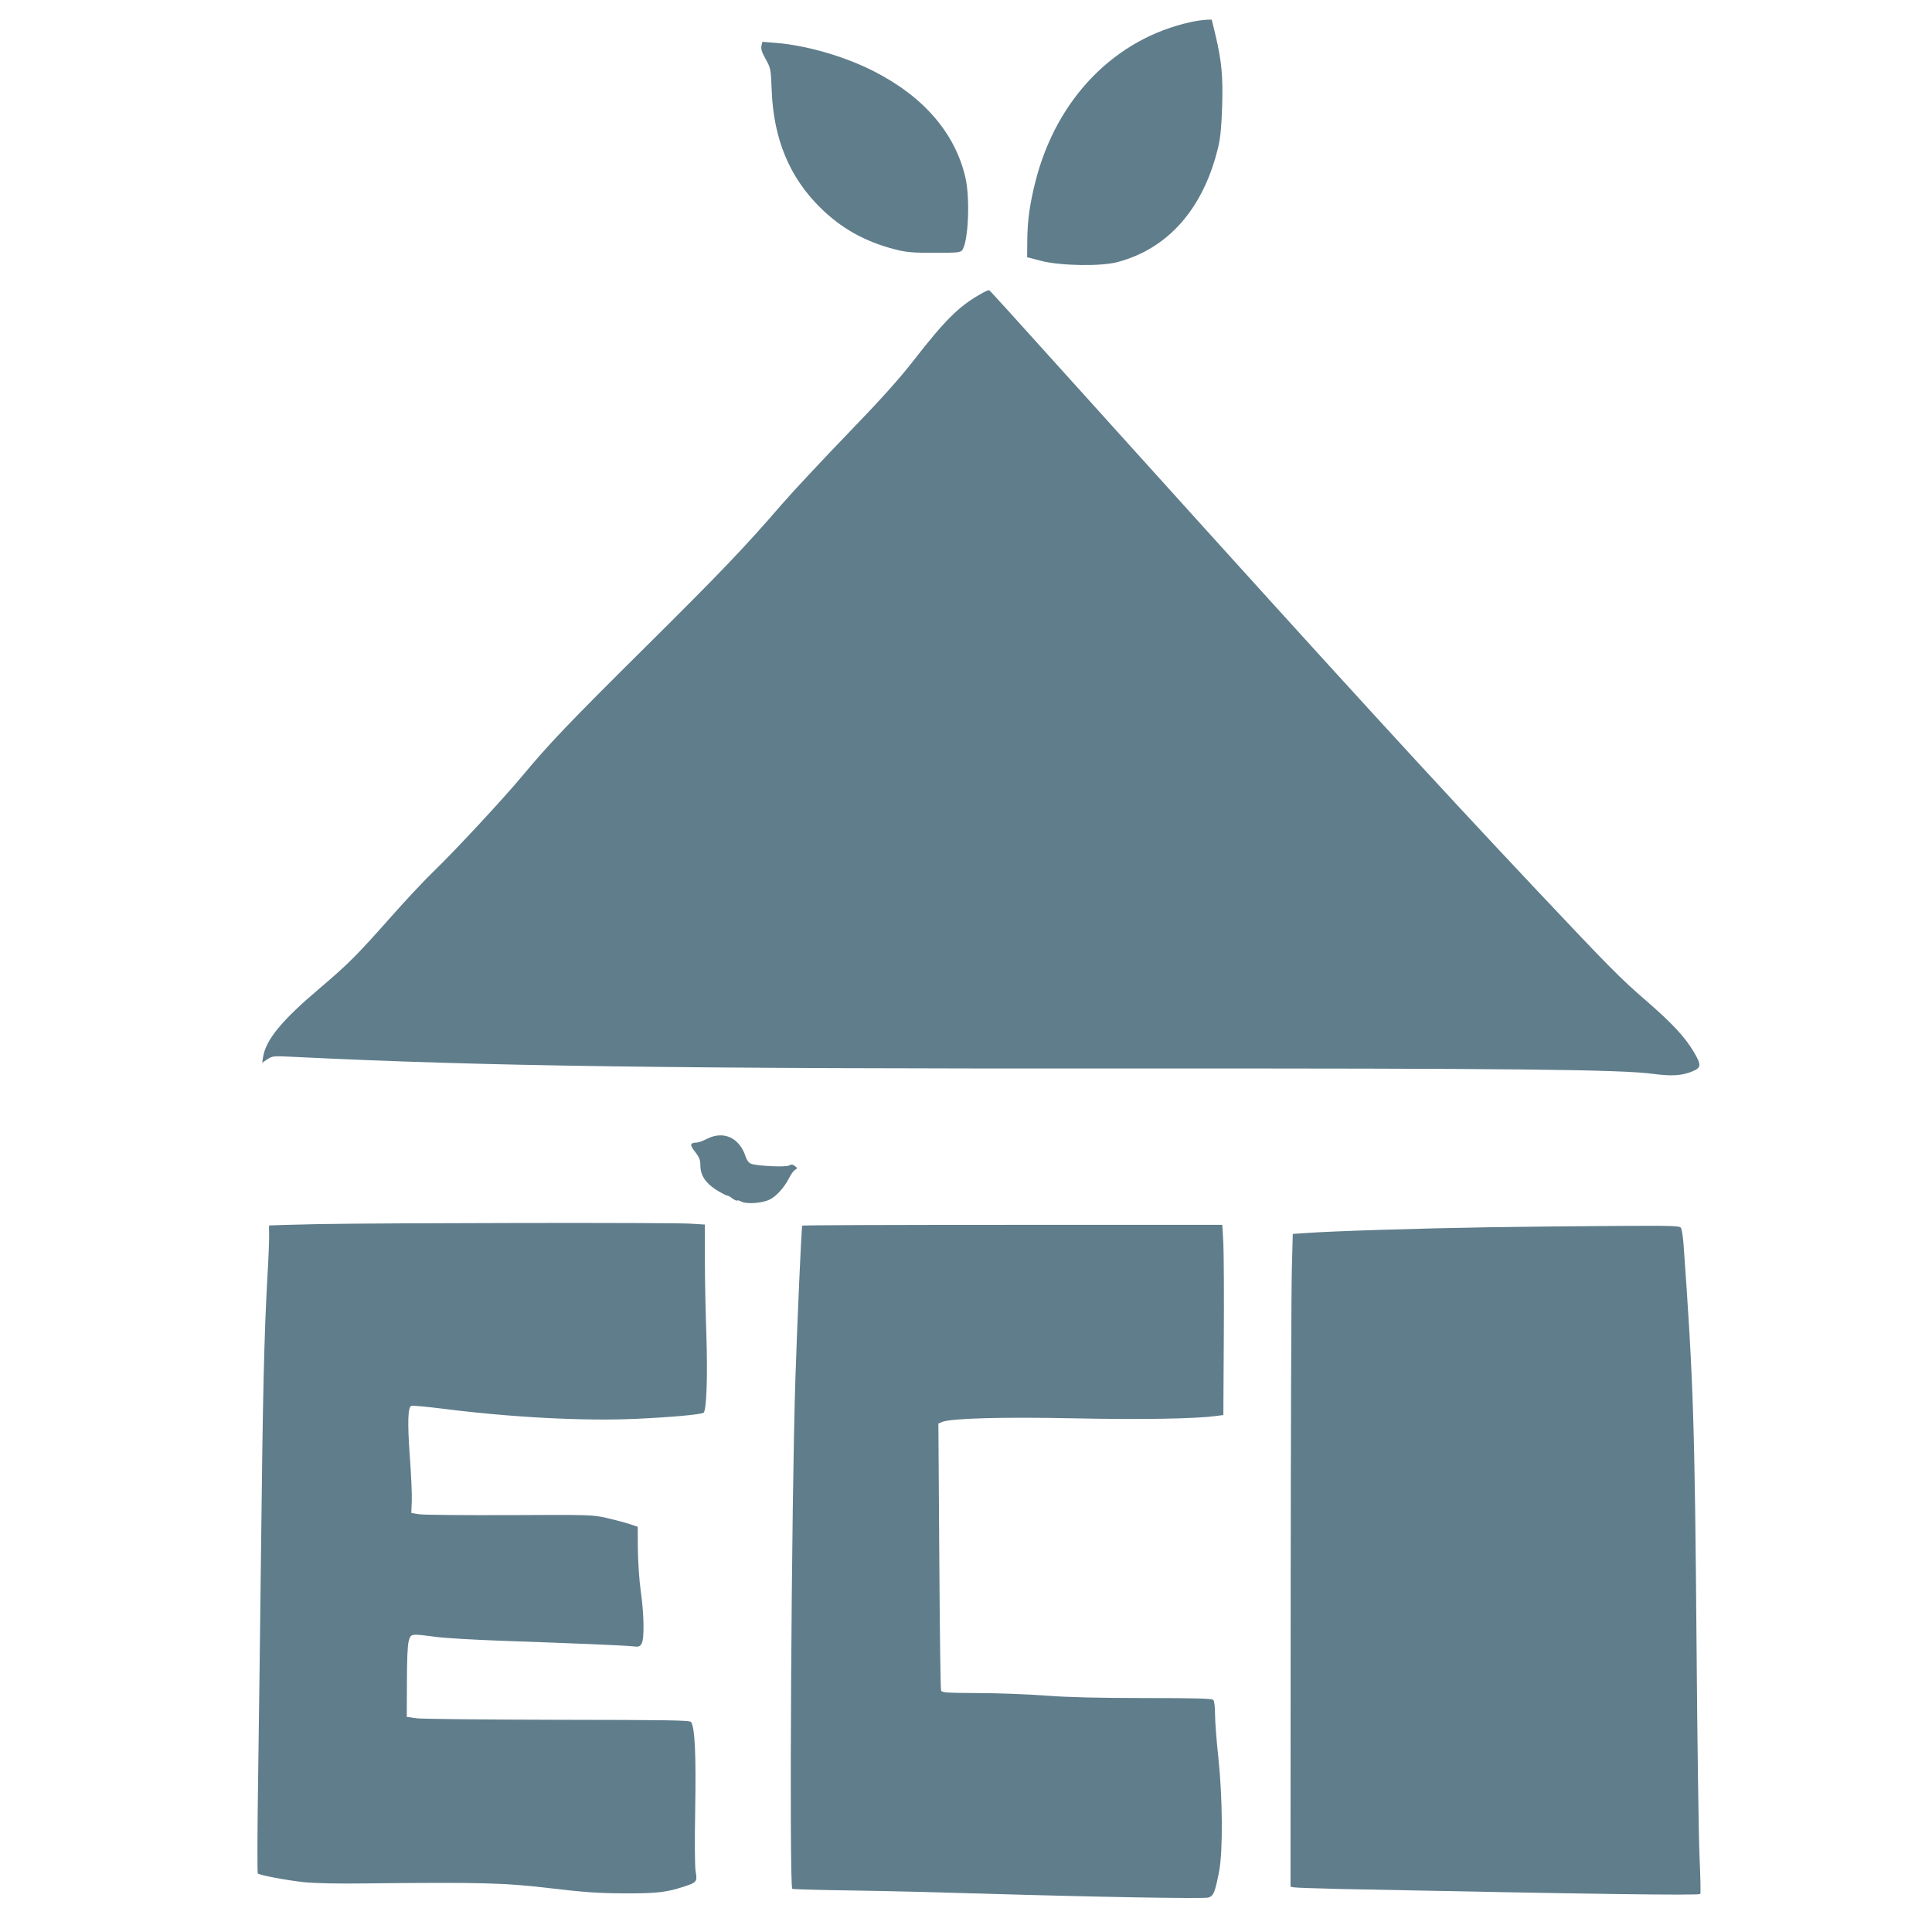<?xml version="1.0" standalone="no"?>
<!DOCTYPE svg PUBLIC "-//W3C//DTD SVG 20010904//EN"
 "http://www.w3.org/TR/2001/REC-SVG-20010904/DTD/svg10.dtd">
<svg version="1.0" xmlns="http://www.w3.org/2000/svg"
 width="1280pt" height="1280pt" viewBox="0 0 1280 1280"
 preserveAspectRatio="xMidYMid meet">
<g transform="translate(0,1280) scale(0.1,-0.1)"
fill="#607d8b" stroke="none">
<path d="M7890 12654 c-504 -110 -891 -507 -1030 -1057 -38 -150 -53 -260 -54
-392 l-1 -109 95 -25 c128 -32 396 -37 505 -7 338 90 571 359 667 766 14 60
21 138 25 265 6 199 -3 297 -43 468 l-26 107 -36 -1 c-21 -1 -66 -7 -102 -15z"/>
<path d="M5045 12497 c-5 -20 2 -43 28 -89 34 -62 34 -65 40 -213 13 -317 118
-570 321 -770 138 -137 295 -225 491 -276 78 -20 114 -24 263 -24 157 0 175 2
187 18 41 56 53 344 21 481 -68 295 -279 538 -609 705 -192 98 -450 172 -649
187 l-87 7 -6 -26z"/>
<path d="M6490 10848 c-137 -78 -231 -171 -437 -436 -98 -126 -216 -257 -438
-487 -167 -173 -363 -383 -436 -467 -245 -284 -405 -451 -906 -948 -501 -497
-634 -636 -812 -850 -129 -155 -450 -500 -585 -630 -60 -58 -189 -195 -286
-305 -226 -255 -282 -311 -470 -471 -252 -213 -358 -341 -377 -457 l-6 -38 34
23 c34 22 39 23 174 16 1265 -62 2464 -79 5575 -77 2457 1 3218 -6 3435 -36
123 -16 187 -12 258 17 59 25 60 41 10 127 -62 104 -143 190 -320 344 -166
143 -241 219 -729 737 -696 739 -1304 1404 -2654 2900 -940 1042 -960 1065
-968 1067 -4 2 -32 -11 -62 -29z"/>
<path d="M4684 5255 c-27 -14 -58 -25 -69 -25 -44 -1 -47 -15 -10 -61 27 -35
35 -53 35 -87 0 -67 32 -117 102 -163 34 -21 67 -39 73 -39 7 0 24 -9 37 -20
14 -10 28 -17 31 -14 3 3 16 0 29 -7 34 -18 136 -11 186 13 46 22 97 79 131
145 11 23 29 47 38 52 17 10 17 12 -1 26 -14 11 -24 12 -39 3 -23 -12 -211 -3
-251 12 -15 5 -28 23 -36 47 -40 125 -146 174 -256 118z"/>
<path d="M2110 4690 c-179 -4 -326 -8 -327 -9 -1 0 -1 -27 0 -58 1 -32 -4
-157 -11 -278 -22 -387 -31 -797 -42 -1770 -6 -522 -15 -1227 -20 -1565 -5
-338 -6 -618 -2 -622 12 -12 188 -45 307 -58 69 -7 223 -11 415 -8 764 8 911
4 1215 -32 228 -27 319 -33 490 -34 217 -1 283 7 400 46 82 27 85 32 74 98 -6
33 -7 199 -3 420 6 355 -2 531 -27 571 -7 12 -149 14 -881 15 -480 1 -902 5
-938 10 l-65 9 1 230 c0 151 4 245 12 273 15 50 11 49 182 27 63 -8 250 -19
415 -25 492 -17 827 -31 882 -37 46 -5 52 -3 64 18 19 33 16 195 -6 349 -10
69 -18 193 -19 275 l-1 150 -55 18 c-30 10 -98 28 -150 40 -92 21 -112 22
-645 19 -302 -1 -572 1 -600 6 l-50 8 3 79 c2 44 -4 178 -13 299 -16 220 -13
323 10 332 7 3 104 -6 216 -20 454 -57 930 -82 1275 -66 223 10 425 28 445 40
20 13 28 239 19 515 -5 143 -10 366 -10 496 l0 236 -97 6 c-122 8 -2021 5
-2463 -3z"/>
<path d="M5315 4680 c-5 -8 -33 -634 -45 -1005 -27 -819 -42 -3376 -21 -3389
5 -3 186 -8 402 -11 217 -3 608 -13 869 -21 692 -21 1451 -35 1485 -26 35 10
45 35 72 174 26 137 23 489 -5 753 -12 110 -22 238 -22 285 0 54 -5 91 -12 98
-9 9 -123 12 -452 12 -309 0 -506 5 -656 16 -118 9 -322 17 -452 17 -204 1
-238 3 -243 17 -4 8 -9 410 -12 892 l-6 877 27 11 c63 24 415 33 881 23 431
-9 789 -3 925 15 l55 7 3 510 c2 281 0 564 -3 630 l-7 120 -1390 0 c-764 0
-1391 -2 -1393 -5z"/>
<path d="M9860 4669 c-448 -7 -1029 -25 -1205 -38 l-90 -6 -6 -225 c-4 -124
-7 -1097 -8 -2162 l-1 -1938 23 -4 c12 -3 150 -7 307 -11 1671 -34 2374 -44
2385 -33 3 2 1 112 -5 244 -6 131 -15 770 -20 1419 -12 1456 -21 1737 -86
2640 -4 50 -11 98 -16 108 -8 16 -37 17 -416 15 -224 -1 -612 -5 -862 -9z"/>
</g>
</svg>
